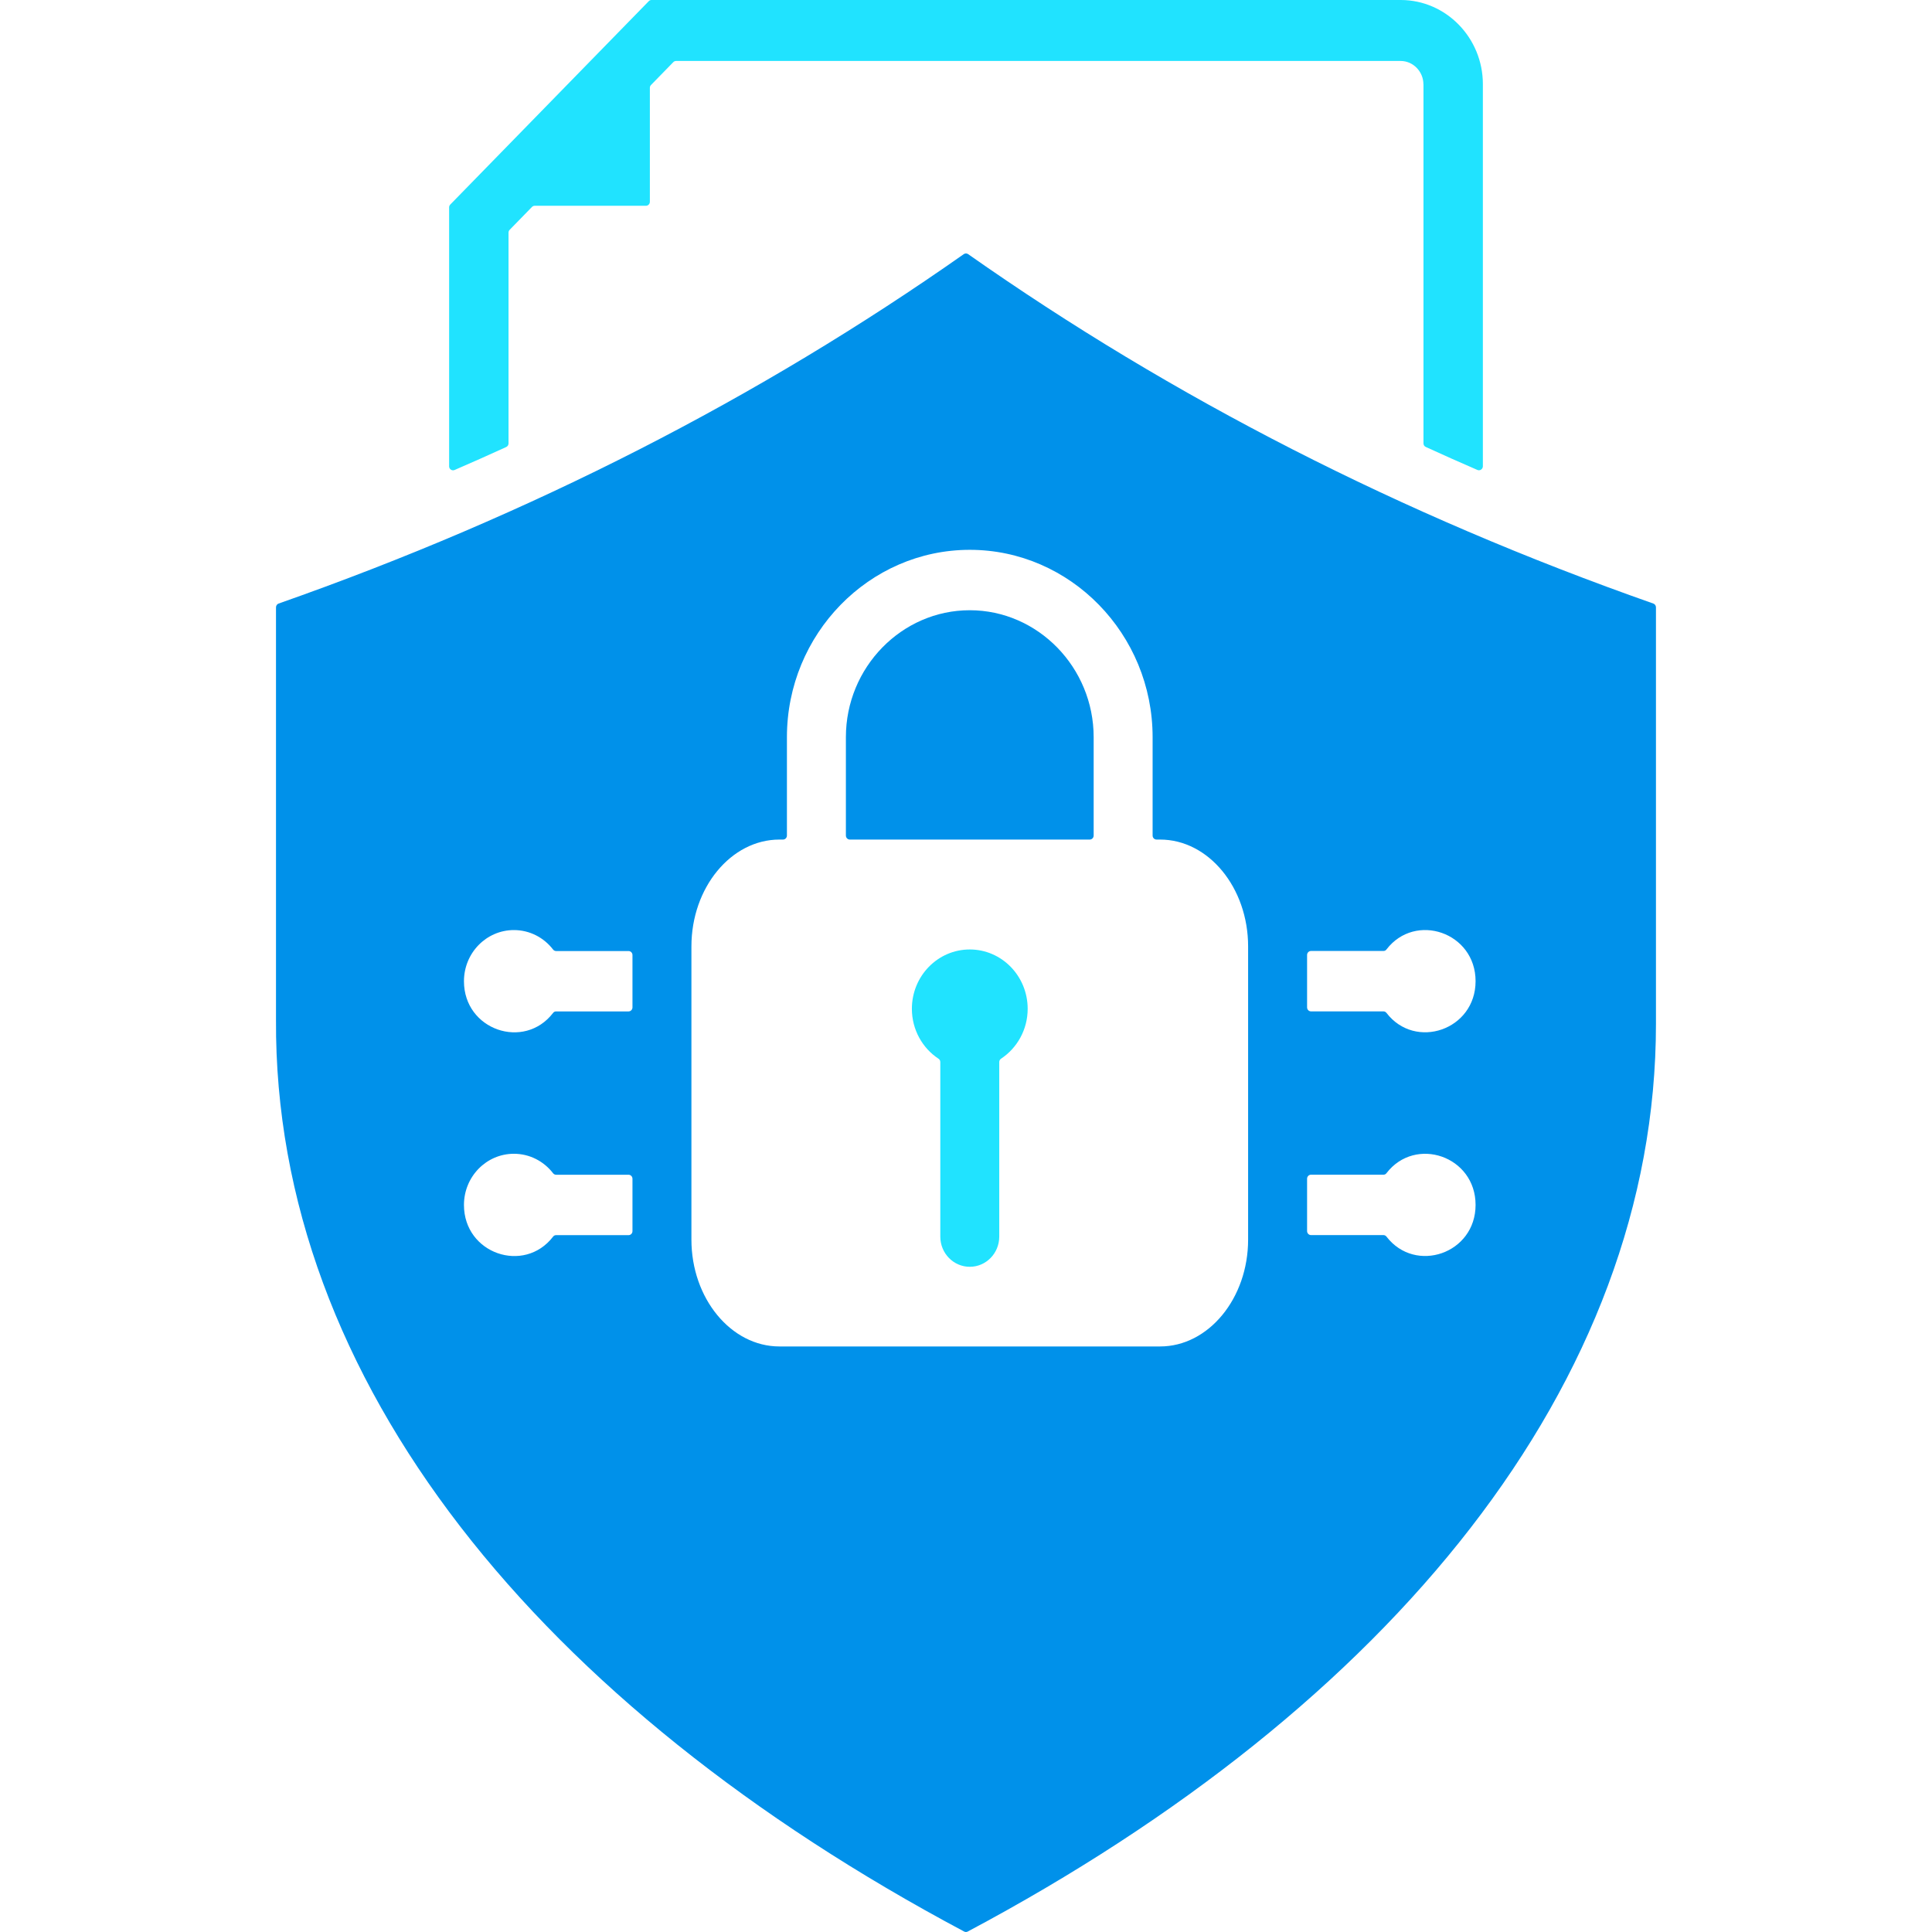 <svg width="90" height="90" viewBox="0 0 90 90" fill="none" xmlns="http://www.w3.org/2000/svg">
<g clip-path="url(#clip0_2571_1511)">
<path fill-rule="evenodd" clip-rule="evenodd" d="M77.016 28.115C65.235 23.974 54.618 18.526 45.101 11.84C45.038 11.795 44.958 11.795 44.895 11.84C35.379 18.526 24.762 23.976 12.981 28.115C12.906 28.141 12.857 28.211 12.857 28.292V47.51C12.763 64.339 25.159 79.466 44.913 89.978C44.967 90.007 45.028 90.007 45.082 89.978C64.785 79.495 77.141 64.433 77.141 47.695V47.51V28.292C77.141 28.211 77.091 28.141 77.016 28.115ZM53.693 34.34V38.923C53.693 39.026 53.775 39.11 53.876 39.11H54.042C56.298 39.11 58.142 41.35 58.142 44.087V57.747C58.142 60.483 56.296 62.723 54.042 62.723H36.309C34.053 62.723 32.209 60.483 32.209 57.747V44.087C32.209 41.35 34.055 39.11 36.309 39.11H36.476C36.577 39.11 36.658 39.026 36.658 38.923V34.34C36.658 29.538 40.487 25.613 45.176 25.613C49.864 25.613 53.693 29.536 53.693 34.34ZM61.071 44.3H64.445C64.504 44.3 64.553 44.276 64.588 44.228C65.931 42.478 68.738 43.434 68.738 45.707C68.738 47.981 65.929 48.934 64.588 47.186C64.553 47.14 64.502 47.114 64.445 47.114H61.071C60.971 47.114 60.889 47.03 60.889 46.927V44.487C60.889 44.384 60.971 44.3 61.071 44.3ZM23.938 43.326C24.678 43.326 25.337 43.678 25.763 44.231C25.798 44.276 25.85 44.303 25.906 44.303H29.28C29.381 44.303 29.463 44.387 29.463 44.49V46.929C29.463 47.032 29.381 47.116 29.28 47.116H25.906C25.847 47.116 25.798 47.14 25.763 47.188C24.42 48.936 21.613 47.983 21.613 45.709C21.613 44.394 22.654 43.326 23.94 43.326H23.938ZM61.071 54.722H64.445C64.504 54.722 64.553 54.698 64.588 54.65C65.931 52.902 68.738 53.855 68.738 56.129C68.738 58.402 65.931 59.355 64.588 57.607C64.553 57.562 64.502 57.535 64.445 57.535H61.071C60.971 57.535 60.889 57.451 60.889 57.348V54.909C60.889 54.806 60.971 54.722 61.071 54.722ZM23.938 53.747C24.678 53.747 25.337 54.1 25.763 54.652C25.798 54.698 25.85 54.724 25.906 54.724H29.28C29.381 54.724 29.463 54.808 29.463 54.911V57.35C29.463 57.454 29.381 57.538 29.28 57.538H25.906C25.847 57.538 25.798 57.562 25.763 57.61C24.42 59.358 21.613 58.404 21.613 56.131C21.613 54.815 22.654 53.747 23.94 53.747H23.938Z" fill="#0091EA"/>
<path fill-rule="evenodd" clip-rule="evenodd" d="M66.311 3.92V20.651C66.311 20.728 66.35 20.79 66.418 20.821C67.215 21.186 68.016 21.544 68.823 21.892C68.881 21.918 68.942 21.911 68.996 21.875C69.047 21.839 69.078 21.784 69.078 21.719V3.92C69.078 1.76 67.358 0 65.251 0H30.351C30.299 0 30.257 0.019 30.222 0.055L20.976 9.528C20.941 9.564 20.922 9.61 20.922 9.66V21.722C20.922 21.786 20.95 21.842 21.004 21.878C21.058 21.914 21.119 21.918 21.177 21.894C21.981 21.546 22.785 21.189 23.582 20.824C23.649 20.793 23.689 20.728 23.689 20.653V10.837C23.689 10.786 23.708 10.741 23.743 10.705L24.781 9.641C24.816 9.605 24.861 9.586 24.91 9.586H30.091C30.192 9.586 30.273 9.502 30.273 9.399V4.091C30.273 4.038 30.292 3.995 30.327 3.959L31.365 2.895C31.401 2.859 31.445 2.84 31.494 2.84H65.247C65.828 2.84 66.308 3.332 66.308 3.928L66.311 3.92Z" fill="#20E3FF"/>
<path fill-rule="evenodd" clip-rule="evenodd" d="M50.947 34.34C50.947 31.091 48.348 28.427 45.176 28.427C42.003 28.427 39.405 31.089 39.405 34.34V38.923C39.405 39.026 39.487 39.11 39.587 39.11H50.764C50.865 39.11 50.947 39.026 50.947 38.923V34.34Z" fill="#0091EA"/>
<path fill-rule="evenodd" clip-rule="evenodd" d="M47.873 46.994C47.873 45.469 46.666 44.23 45.176 44.23C43.685 44.23 42.479 45.467 42.479 46.994C42.479 47.968 42.973 48.828 43.718 49.318C43.772 49.354 43.803 49.409 43.803 49.476V57.605C43.803 58.383 44.417 59.012 45.176 59.012C45.935 59.012 46.549 58.383 46.549 57.605V49.476C46.549 49.411 46.579 49.354 46.633 49.318C47.378 48.825 47.873 47.968 47.873 46.994Z" fill="#20E3FF"/>
</g>
<defs>
<clipPath id="clip0_2571_1511">
<rect width="90" height="90" fill="white"/>
</clipPath>
</defs>
</svg>
